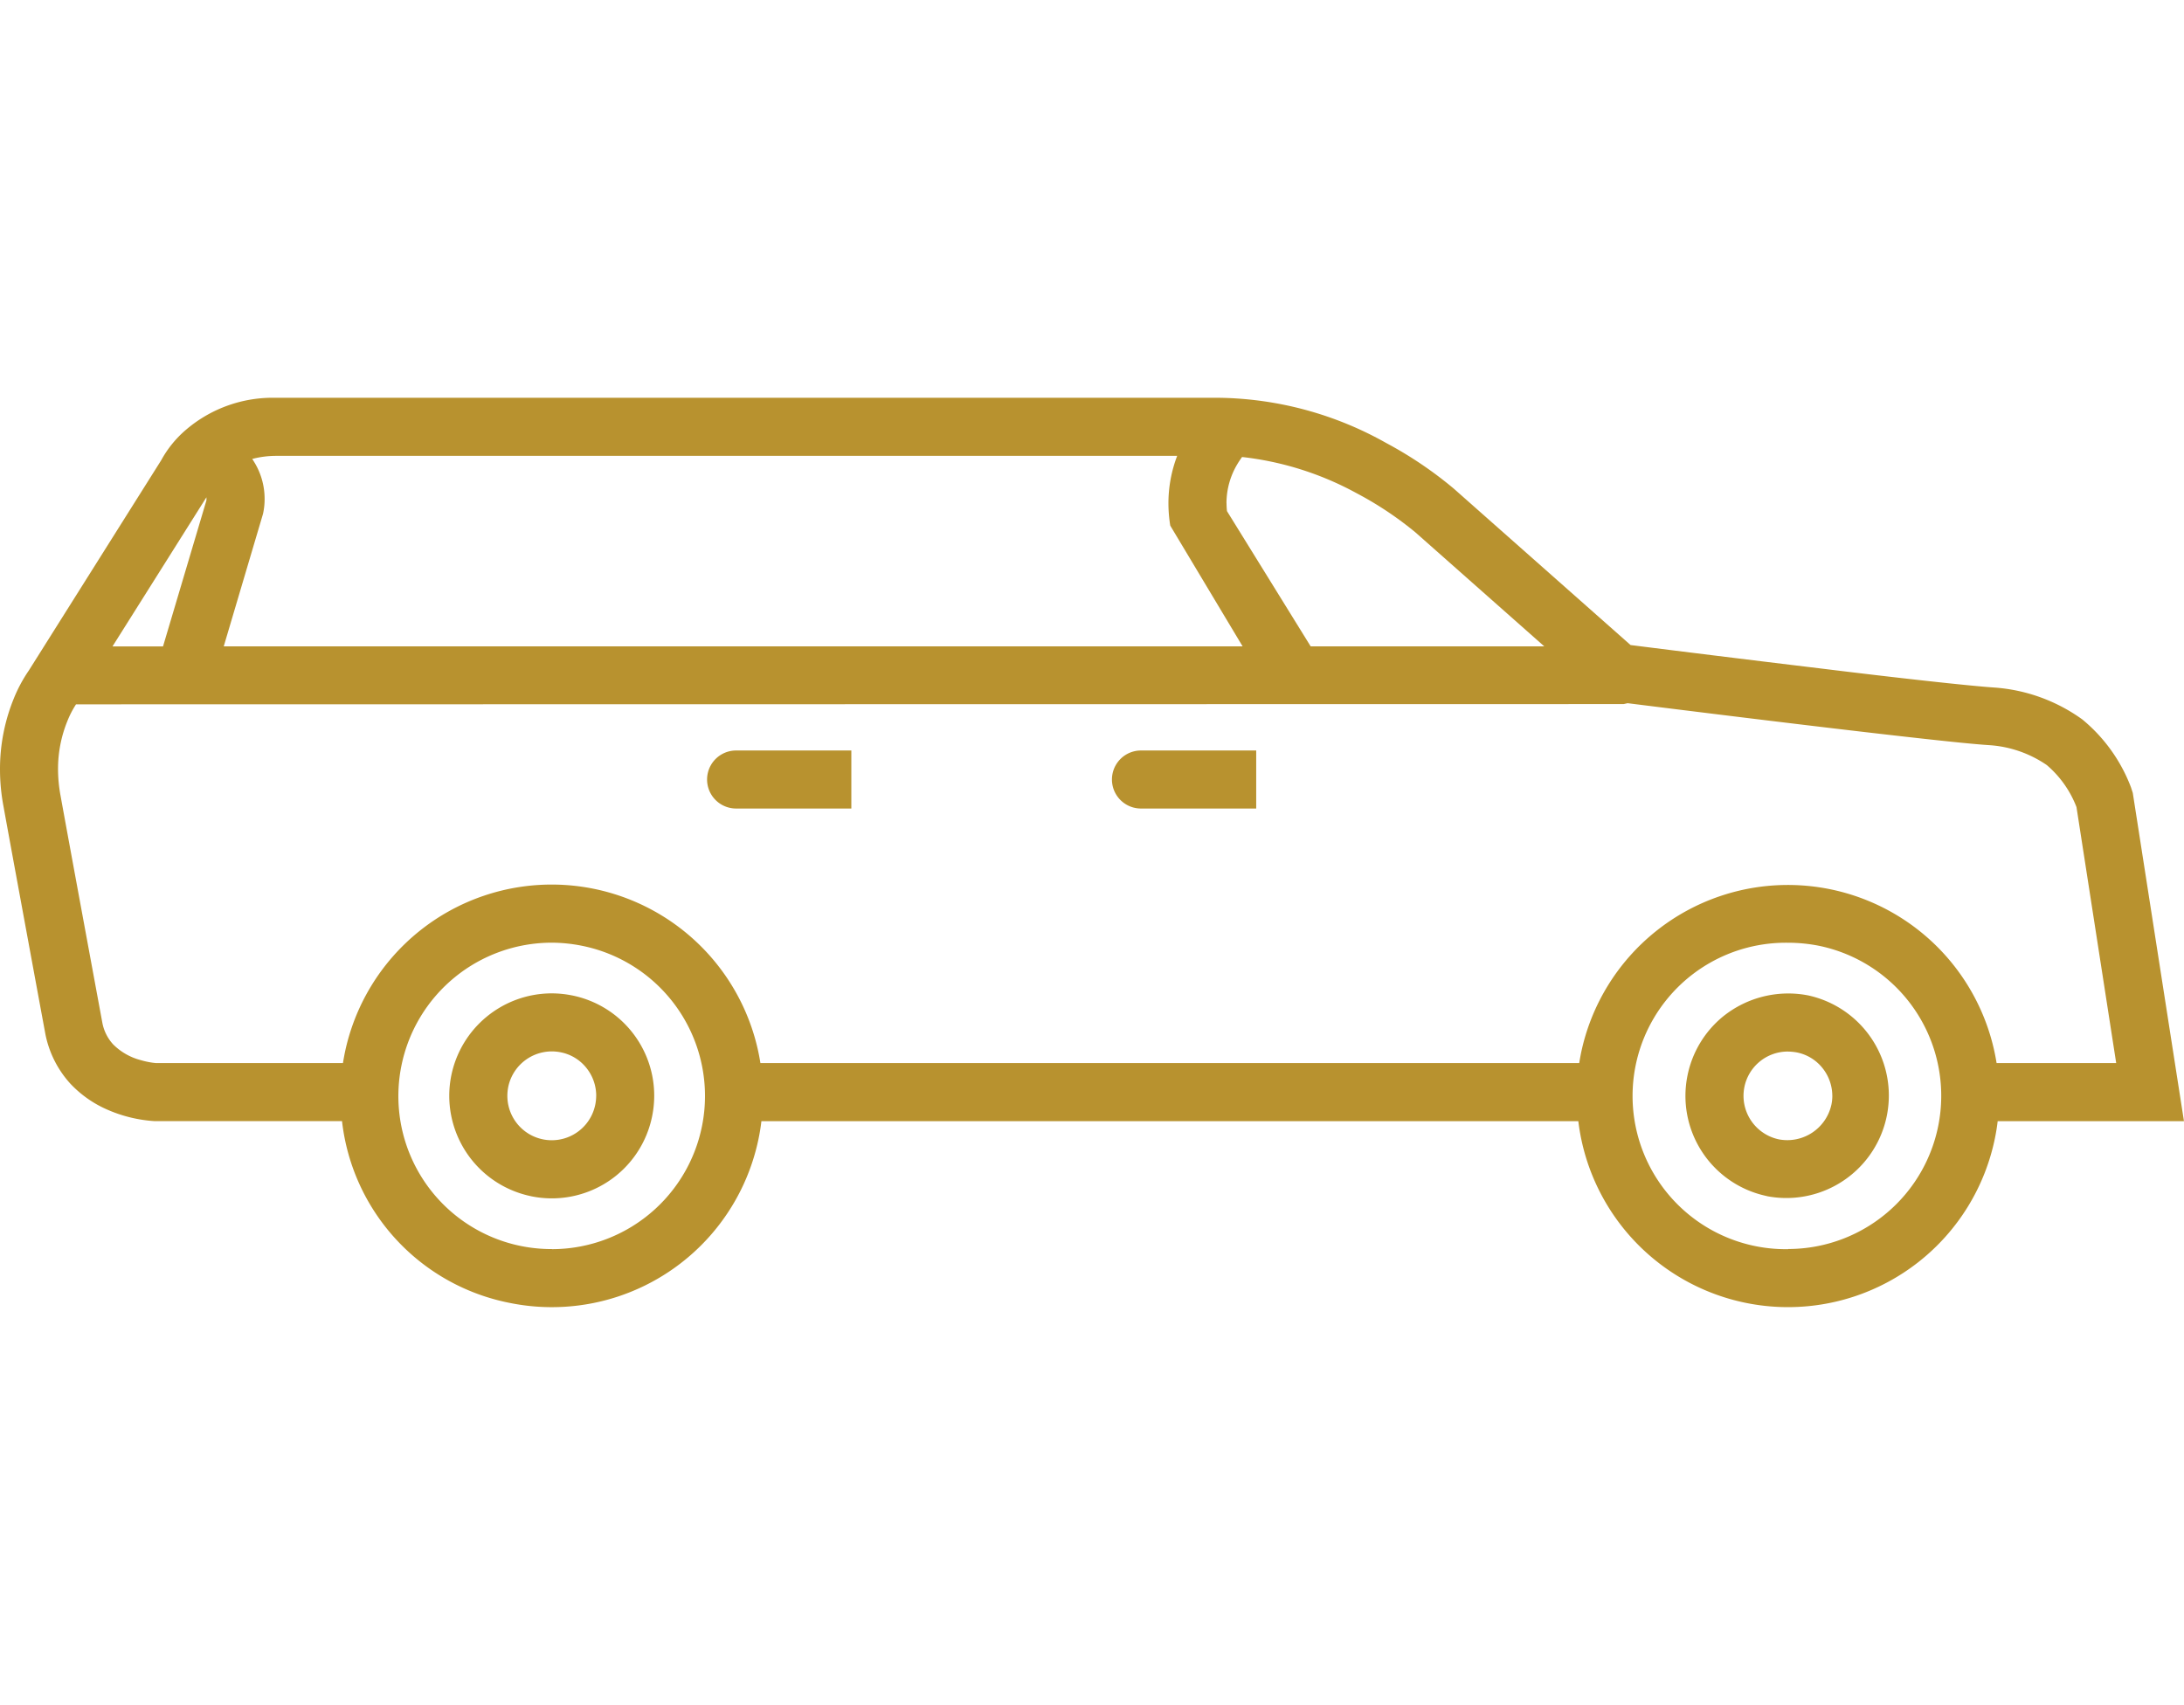 <svg xmlns="http://www.w3.org/2000/svg" xmlns:xlink="http://www.w3.org/1999/xlink" width="70.445" height="55" viewBox="0 0 70.445 55">
  <defs>
    <clipPath id="clip-path">
      <rect id="Rectangle_5809" data-name="Rectangle 5809" width="70.445" height="29.335" fill="#b8922f"/>
    </clipPath>
  </defs>
  <g id="Group_21720" data-name="Group 21720" transform="translate(-717.278 -4004)">
    <rect id="Rectangle_5222" data-name="Rectangle 5222" width="55" height="55" transform="translate(725 4004)" fill="none"/>
    <g id="Group_21542" data-name="Group 21542" transform="translate(717.278 4016.833)">
      <g id="Group_21544" data-name="Group 21544" transform="translate(0 0)" clip-path="url(#clip-path)">
        <path id="Path_12317" data-name="Path 12317" d="M68.793,12.746l-.058-.179a5.239,5.239,0,0,0-1.57-2.191,5.515,5.515,0,0,0-2.836-1.029c-.387-.026-1.149-.1-2.2-.216-1-.11-2.2-.251-3.407-.4-2.413-.29-4.854-.594-5.819-.716l-.309-.039-5.7-5.044a12.7,12.7,0,0,0-2.179-1.472A11.278,11.278,0,0,0,39.345,0H8.9A4.3,4.3,0,0,0,6.029,1.006,3.488,3.488,0,0,0,5.2,2.014L.928,8.8a4.669,4.669,0,0,0-.477.887A6.018,6.018,0,0,0,0,11.983a6.439,6.439,0,0,0,.112,1.194c.17.944.758,4.131,1.209,6.578l.141.761a3.333,3.333,0,0,0,.806,1.609,3.614,3.614,0,0,0,1.189.837,4.492,4.492,0,0,0,1.534.373h6.041A6.749,6.749,0,0,0,16.446,29.2a6.807,6.807,0,0,0,8.028-5.331c.036-.175.064-.353.085-.532H50.909a6.812,6.812,0,0,0,13.441.532c.036-.175.064-.353.085-.532h6.009ZM39.56,3.4a2.461,2.461,0,0,1,.359-1.274c.05-.083.1-.155.144-.216a10.005,10.005,0,0,1,3.7,1.171,11.126,11.126,0,0,1,1.89,1.259l4.158,3.679H42.276l-2.7-4.364c-.009-.088-.014-.173-.014-.254M3.628,8.021,6.658,3.21a.975.975,0,0,1,0,.1l-1.4,4.711ZM37.688,3.4a4.492,4.492,0,0,0,.059.724l2.333,3.894H7.217L8.483,3.746a2.165,2.165,0,0,0,.052-.481,2.261,2.261,0,0,0-.34-1.2c-.018-.03-.039-.062-.059-.092a3.008,3.008,0,0,1,.778-.1H37.97a4.285,4.285,0,0,0-.282,1.53m30.57,18.059H64.4A6.816,6.816,0,0,0,50.99,21.17c-.019.1-.037.195-.052.292H24.527a6.815,6.815,0,0,0-13.413-.292c-.019.1-.037.195-.052.292H5.026l-.11-.013a2.715,2.715,0,0,1-.38-.083,1.954,1.954,0,0,1-.89-.511,1.423,1.423,0,0,1-.346-.7c-.45-2.434-1.16-6.28-1.348-7.324a4.723,4.723,0,0,1-.08-.851,4.083,4.083,0,0,1,.3-1.548,3.041,3.041,0,0,1,.28-.543l49.918-.008.129-.029c1.517.19,5.929.741,8.981,1.084,1.348.152,2.232.241,2.686.27a3.7,3.7,0,0,1,1.854.643,3.372,3.372,0,0,1,.957,1.354Zm-50.456,6a4.934,4.934,0,0,1-4.853-5.92h0a4.95,4.95,0,0,1,4.837-3.964,5.023,5.023,0,0,1,.986.1,4.942,4.942,0,0,1-.969,9.787m39.876,0a4.943,4.943,0,1,1-.015-9.885,5.12,5.12,0,0,1,1.017.1,4.942,4.942,0,0,1-1,9.78" transform="translate(0 0)" fill="#b8922f"/>
        <path id="Path_12318" data-name="Path 12318" d="M17.366,17.842a3.371,3.371,0,0,0-.66-.066,3.31,3.31,0,0,0-3.234,2.652A3.308,3.308,0,0,0,16,24.31l.062.014a3.3,3.3,0,0,0,3.89-2.591,3.3,3.3,0,0,0-2.584-3.891m.778,3.236a1.464,1.464,0,0,1-.029.286,1.432,1.432,0,0,1-2.836-.28,1.482,1.482,0,0,1,.028-.289A1.436,1.436,0,0,1,17,19.677a1.406,1.406,0,0,1,.827.5,1.439,1.439,0,0,1,.32.9" transform="translate(1.084 1.437)" fill="#b8922f"/>
        <path id="Path_12319" data-name="Path 12319" d="M54.259,17.842a3.352,3.352,0,0,0-2.736.671,3.3,3.3,0,0,0-1.158,1.915,3.3,3.3,0,0,0,2.5,3.874l.093.022a3.306,3.306,0,0,0,1.3-6.482m.779,3.236a1.429,1.429,0,0,1-.029.285,1.458,1.458,0,0,1-1.685,1.125,1.437,1.437,0,0,1-1.151-1.4A1.483,1.483,0,0,1,52.2,20.8a1.428,1.428,0,0,1,1.389-1.147,1.818,1.818,0,0,1,.3.028,1.409,1.409,0,0,1,.827.5,1.439,1.439,0,0,1,.32.9" transform="translate(4.065 1.437)" fill="#b8922f"/>
        <path id="Path_12320" data-name="Path 12320" d="M37.837,10.527H34.12a.936.936,0,1,0,0,1.872h3.717" transform="translate(2.682 0.851)" fill="#b8922f"/>
        <path id="Path_12321" data-name="Path 12321" d="M25.755,10.527H22.038a.936.936,0,1,0,0,1.872h3.717" transform="translate(1.705 0.851)" fill="#b8922f"/>
      </g>
    </g>
  </g>
</svg>
